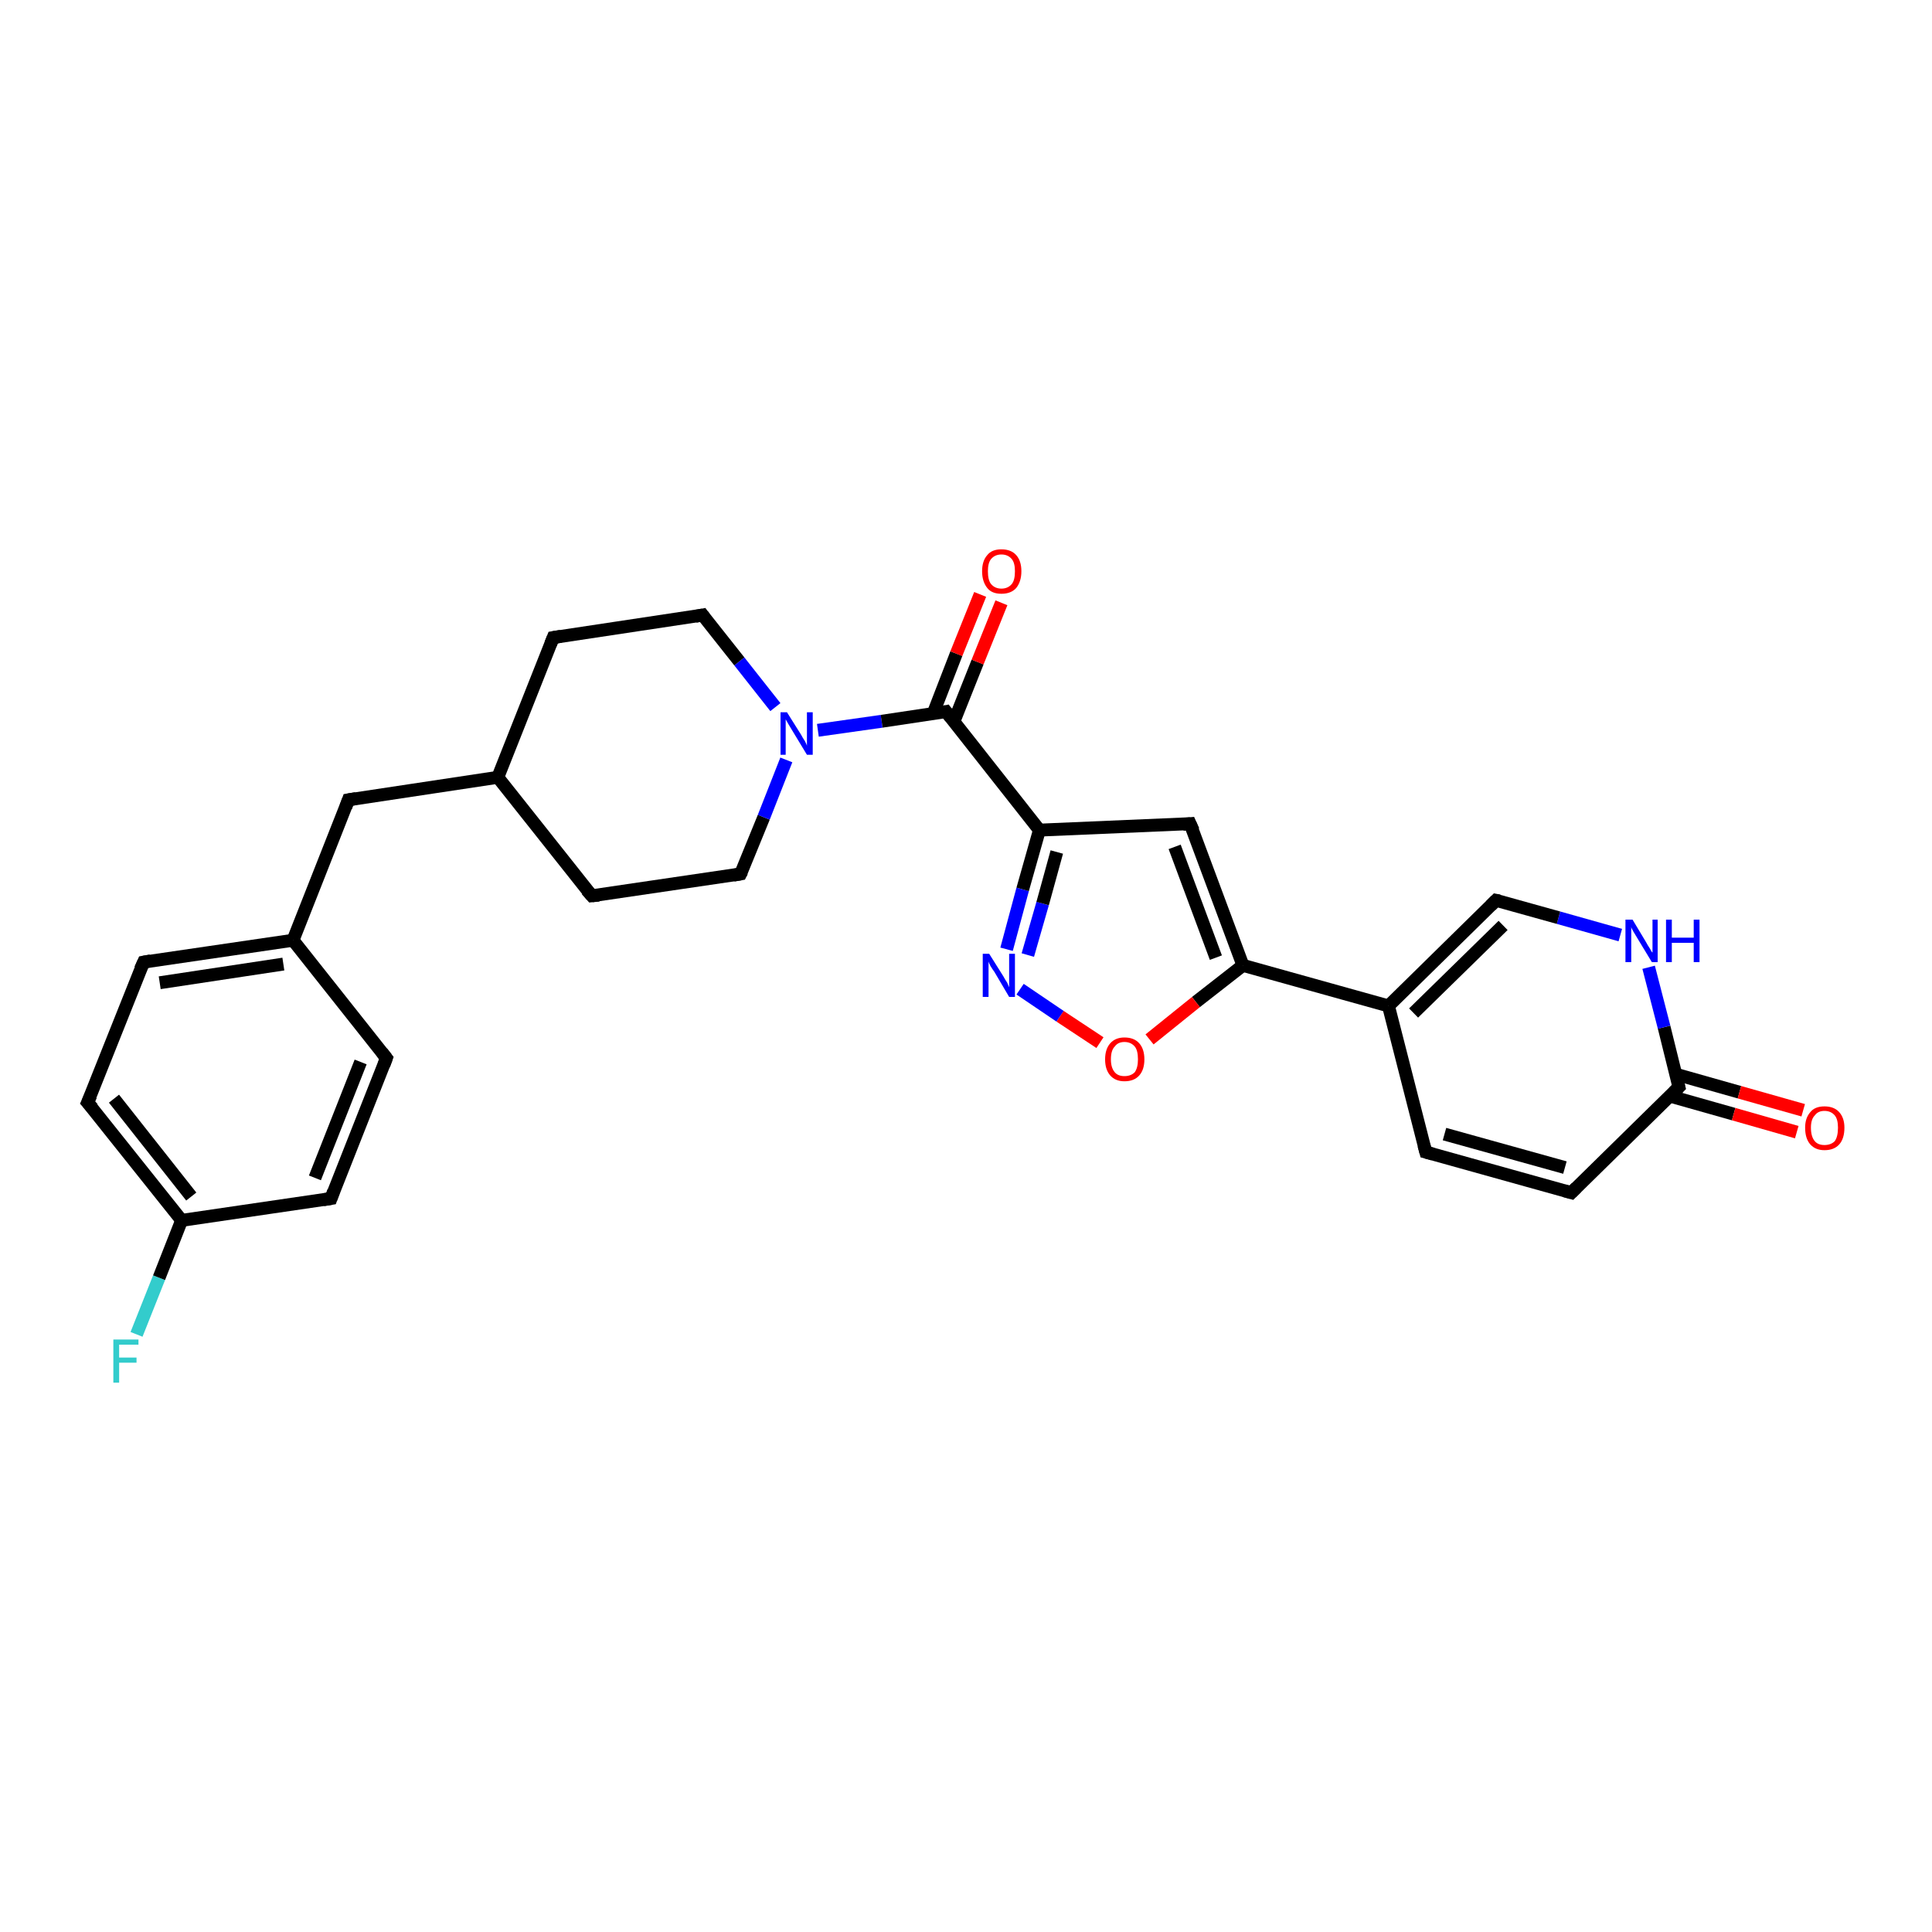 <?xml version='1.0' encoding='iso-8859-1'?>
<svg version='1.1' baseProfile='full'
              xmlns='http://www.w3.org/2000/svg'
                      xmlns:rdkit='http://www.rdkit.org/xml'
                      xmlns:xlink='http://www.w3.org/1999/xlink'
                  xml:space='preserve'
width='300px' height='300px' viewBox='0 0 300 300'>
<!-- END OF HEADER -->
<rect style='opacity:1.0;fill:#FFFFFF;stroke:none' width='300.0' height='300.0' x='0.0' y='0.0'> </rect>
<path class='bond-0 atom-0 atom-1' d='M 21.2,207.2 L 24.7,198.4' style='fill:none;fill-rule:evenodd;stroke:#33CCCC;stroke-width:2.0px;stroke-linecap:butt;stroke-linejoin:miter;stroke-opacity:1' />
<path class='bond-0 atom-0 atom-1' d='M 24.7,198.4 L 28.2,189.5' style='fill:none;fill-rule:evenodd;stroke:#000000;stroke-width:2.0px;stroke-linecap:butt;stroke-linejoin:miter;stroke-opacity:1' />
<path class='bond-1 atom-1 atom-2' d='M 28.2,189.5 L 13.6,171.2' style='fill:none;fill-rule:evenodd;stroke:#000000;stroke-width:2.0px;stroke-linecap:butt;stroke-linejoin:miter;stroke-opacity:1' />
<path class='bond-1 atom-1 atom-2' d='M 29.7,185.8 L 17.7,170.6' style='fill:none;fill-rule:evenodd;stroke:#000000;stroke-width:2.0px;stroke-linecap:butt;stroke-linejoin:miter;stroke-opacity:1' />
<path class='bond-2 atom-2 atom-3' d='M 13.6,171.2 L 22.3,149.4' style='fill:none;fill-rule:evenodd;stroke:#000000;stroke-width:2.0px;stroke-linecap:butt;stroke-linejoin:miter;stroke-opacity:1' />
<path class='bond-3 atom-3 atom-4' d='M 22.3,149.4 L 45.5,146.0' style='fill:none;fill-rule:evenodd;stroke:#000000;stroke-width:2.0px;stroke-linecap:butt;stroke-linejoin:miter;stroke-opacity:1' />
<path class='bond-3 atom-3 atom-4' d='M 24.8,152.6 L 44.0,149.7' style='fill:none;fill-rule:evenodd;stroke:#000000;stroke-width:2.0px;stroke-linecap:butt;stroke-linejoin:miter;stroke-opacity:1' />
<path class='bond-4 atom-4 atom-5' d='M 45.5,146.0 L 54.1,124.2' style='fill:none;fill-rule:evenodd;stroke:#000000;stroke-width:2.0px;stroke-linecap:butt;stroke-linejoin:miter;stroke-opacity:1' />
<path class='bond-5 atom-5 atom-6' d='M 54.1,124.2 L 77.3,120.7' style='fill:none;fill-rule:evenodd;stroke:#000000;stroke-width:2.0px;stroke-linecap:butt;stroke-linejoin:miter;stroke-opacity:1' />
<path class='bond-6 atom-6 atom-7' d='M 77.3,120.7 L 91.9,139.1' style='fill:none;fill-rule:evenodd;stroke:#000000;stroke-width:2.0px;stroke-linecap:butt;stroke-linejoin:miter;stroke-opacity:1' />
<path class='bond-7 atom-7 atom-8' d='M 91.9,139.1 L 115.0,135.7' style='fill:none;fill-rule:evenodd;stroke:#000000;stroke-width:2.0px;stroke-linecap:butt;stroke-linejoin:miter;stroke-opacity:1' />
<path class='bond-8 atom-8 atom-9' d='M 115.0,135.7 L 118.6,126.9' style='fill:none;fill-rule:evenodd;stroke:#000000;stroke-width:2.0px;stroke-linecap:butt;stroke-linejoin:miter;stroke-opacity:1' />
<path class='bond-8 atom-8 atom-9' d='M 118.6,126.9 L 122.1,118.0' style='fill:none;fill-rule:evenodd;stroke:#0000FF;stroke-width:2.0px;stroke-linecap:butt;stroke-linejoin:miter;stroke-opacity:1' />
<path class='bond-9 atom-9 atom-10' d='M 120.4,109.8 L 114.8,102.7' style='fill:none;fill-rule:evenodd;stroke:#0000FF;stroke-width:2.0px;stroke-linecap:butt;stroke-linejoin:miter;stroke-opacity:1' />
<path class='bond-9 atom-9 atom-10' d='M 114.8,102.7 L 109.1,95.5' style='fill:none;fill-rule:evenodd;stroke:#000000;stroke-width:2.0px;stroke-linecap:butt;stroke-linejoin:miter;stroke-opacity:1' />
<path class='bond-10 atom-10 atom-11' d='M 109.1,95.5 L 85.9,99.0' style='fill:none;fill-rule:evenodd;stroke:#000000;stroke-width:2.0px;stroke-linecap:butt;stroke-linejoin:miter;stroke-opacity:1' />
<path class='bond-11 atom-9 atom-12' d='M 127.0,113.4 L 136.9,112.0' style='fill:none;fill-rule:evenodd;stroke:#0000FF;stroke-width:2.0px;stroke-linecap:butt;stroke-linejoin:miter;stroke-opacity:1' />
<path class='bond-11 atom-9 atom-12' d='M 136.9,112.0 L 146.9,110.5' style='fill:none;fill-rule:evenodd;stroke:#000000;stroke-width:2.0px;stroke-linecap:butt;stroke-linejoin:miter;stroke-opacity:1' />
<path class='bond-12 atom-12 atom-13' d='M 148.1,112.1 L 151.8,102.8' style='fill:none;fill-rule:evenodd;stroke:#000000;stroke-width:2.0px;stroke-linecap:butt;stroke-linejoin:miter;stroke-opacity:1' />
<path class='bond-12 atom-12 atom-13' d='M 151.8,102.8 L 155.5,93.6' style='fill:none;fill-rule:evenodd;stroke:#FF0000;stroke-width:2.0px;stroke-linecap:butt;stroke-linejoin:miter;stroke-opacity:1' />
<path class='bond-12 atom-12 atom-13' d='M 144.9,110.8 L 148.5,101.5' style='fill:none;fill-rule:evenodd;stroke:#000000;stroke-width:2.0px;stroke-linecap:butt;stroke-linejoin:miter;stroke-opacity:1' />
<path class='bond-12 atom-12 atom-13' d='M 148.5,101.5 L 152.2,92.3' style='fill:none;fill-rule:evenodd;stroke:#FF0000;stroke-width:2.0px;stroke-linecap:butt;stroke-linejoin:miter;stroke-opacity:1' />
<path class='bond-13 atom-12 atom-14' d='M 146.9,110.5 L 161.4,128.9' style='fill:none;fill-rule:evenodd;stroke:#000000;stroke-width:2.0px;stroke-linecap:butt;stroke-linejoin:miter;stroke-opacity:1' />
<path class='bond-14 atom-14 atom-15' d='M 161.4,128.9 L 184.8,127.9' style='fill:none;fill-rule:evenodd;stroke:#000000;stroke-width:2.0px;stroke-linecap:butt;stroke-linejoin:miter;stroke-opacity:1' />
<path class='bond-15 atom-15 atom-16' d='M 184.8,127.9 L 193.0,149.9' style='fill:none;fill-rule:evenodd;stroke:#000000;stroke-width:2.0px;stroke-linecap:butt;stroke-linejoin:miter;stroke-opacity:1' />
<path class='bond-15 atom-15 atom-16' d='M 182.4,131.5 L 188.8,148.7' style='fill:none;fill-rule:evenodd;stroke:#000000;stroke-width:2.0px;stroke-linecap:butt;stroke-linejoin:miter;stroke-opacity:1' />
<path class='bond-16 atom-16 atom-17' d='M 193.0,149.9 L 185.7,155.6' style='fill:none;fill-rule:evenodd;stroke:#000000;stroke-width:2.0px;stroke-linecap:butt;stroke-linejoin:miter;stroke-opacity:1' />
<path class='bond-16 atom-16 atom-17' d='M 185.7,155.6 L 178.5,161.4' style='fill:none;fill-rule:evenodd;stroke:#FF0000;stroke-width:2.0px;stroke-linecap:butt;stroke-linejoin:miter;stroke-opacity:1' />
<path class='bond-17 atom-17 atom-18' d='M 170.8,161.9 L 164.6,157.8' style='fill:none;fill-rule:evenodd;stroke:#FF0000;stroke-width:2.0px;stroke-linecap:butt;stroke-linejoin:miter;stroke-opacity:1' />
<path class='bond-17 atom-17 atom-18' d='M 164.6,157.8 L 158.4,153.6' style='fill:none;fill-rule:evenodd;stroke:#0000FF;stroke-width:2.0px;stroke-linecap:butt;stroke-linejoin:miter;stroke-opacity:1' />
<path class='bond-18 atom-16 atom-19' d='M 193.0,149.9 L 215.6,156.2' style='fill:none;fill-rule:evenodd;stroke:#000000;stroke-width:2.0px;stroke-linecap:butt;stroke-linejoin:miter;stroke-opacity:1' />
<path class='bond-19 atom-19 atom-20' d='M 215.6,156.2 L 221.4,178.9' style='fill:none;fill-rule:evenodd;stroke:#000000;stroke-width:2.0px;stroke-linecap:butt;stroke-linejoin:miter;stroke-opacity:1' />
<path class='bond-20 atom-20 atom-21' d='M 221.4,178.9 L 244.0,185.2' style='fill:none;fill-rule:evenodd;stroke:#000000;stroke-width:2.0px;stroke-linecap:butt;stroke-linejoin:miter;stroke-opacity:1' />
<path class='bond-20 atom-20 atom-21' d='M 224.3,176.1 L 243.0,181.3' style='fill:none;fill-rule:evenodd;stroke:#000000;stroke-width:2.0px;stroke-linecap:butt;stroke-linejoin:miter;stroke-opacity:1' />
<path class='bond-21 atom-21 atom-22' d='M 244.0,185.2 L 260.7,168.8' style='fill:none;fill-rule:evenodd;stroke:#000000;stroke-width:2.0px;stroke-linecap:butt;stroke-linejoin:miter;stroke-opacity:1' />
<path class='bond-22 atom-22 atom-23' d='M 259.3,170.2 L 269.2,173.0' style='fill:none;fill-rule:evenodd;stroke:#000000;stroke-width:2.0px;stroke-linecap:butt;stroke-linejoin:miter;stroke-opacity:1' />
<path class='bond-22 atom-22 atom-23' d='M 269.2,173.0 L 279.0,175.8' style='fill:none;fill-rule:evenodd;stroke:#FF0000;stroke-width:2.0px;stroke-linecap:butt;stroke-linejoin:miter;stroke-opacity:1' />
<path class='bond-22 atom-22 atom-23' d='M 260.2,166.8 L 270.1,169.6' style='fill:none;fill-rule:evenodd;stroke:#000000;stroke-width:2.0px;stroke-linecap:butt;stroke-linejoin:miter;stroke-opacity:1' />
<path class='bond-22 atom-22 atom-23' d='M 270.1,169.6 L 280.0,172.4' style='fill:none;fill-rule:evenodd;stroke:#FF0000;stroke-width:2.0px;stroke-linecap:butt;stroke-linejoin:miter;stroke-opacity:1' />
<path class='bond-23 atom-22 atom-24' d='M 260.7,168.8 L 258.4,159.5' style='fill:none;fill-rule:evenodd;stroke:#000000;stroke-width:2.0px;stroke-linecap:butt;stroke-linejoin:miter;stroke-opacity:1' />
<path class='bond-23 atom-22 atom-24' d='M 258.4,159.5 L 256.0,150.2' style='fill:none;fill-rule:evenodd;stroke:#0000FF;stroke-width:2.0px;stroke-linecap:butt;stroke-linejoin:miter;stroke-opacity:1' />
<path class='bond-24 atom-24 atom-25' d='M 251.6,145.2 L 242.0,142.5' style='fill:none;fill-rule:evenodd;stroke:#0000FF;stroke-width:2.0px;stroke-linecap:butt;stroke-linejoin:miter;stroke-opacity:1' />
<path class='bond-24 atom-24 atom-25' d='M 242.0,142.5 L 232.3,139.8' style='fill:none;fill-rule:evenodd;stroke:#000000;stroke-width:2.0px;stroke-linecap:butt;stroke-linejoin:miter;stroke-opacity:1' />
<path class='bond-25 atom-4 atom-26' d='M 45.5,146.0 L 60.0,164.3' style='fill:none;fill-rule:evenodd;stroke:#000000;stroke-width:2.0px;stroke-linecap:butt;stroke-linejoin:miter;stroke-opacity:1' />
<path class='bond-26 atom-26 atom-27' d='M 60.0,164.3 L 51.4,186.1' style='fill:none;fill-rule:evenodd;stroke:#000000;stroke-width:2.0px;stroke-linecap:butt;stroke-linejoin:miter;stroke-opacity:1' />
<path class='bond-26 atom-26 atom-27' d='M 56.0,164.9 L 48.9,182.9' style='fill:none;fill-rule:evenodd;stroke:#000000;stroke-width:2.0px;stroke-linecap:butt;stroke-linejoin:miter;stroke-opacity:1' />
<path class='bond-27 atom-27 atom-1' d='M 51.4,186.1 L 28.2,189.5' style='fill:none;fill-rule:evenodd;stroke:#000000;stroke-width:2.0px;stroke-linecap:butt;stroke-linejoin:miter;stroke-opacity:1' />
<path class='bond-28 atom-11 atom-6' d='M 85.9,99.0 L 77.3,120.7' style='fill:none;fill-rule:evenodd;stroke:#000000;stroke-width:2.0px;stroke-linecap:butt;stroke-linejoin:miter;stroke-opacity:1' />
<path class='bond-29 atom-18 atom-14' d='M 156.3,147.4 L 158.8,138.1' style='fill:none;fill-rule:evenodd;stroke:#0000FF;stroke-width:2.0px;stroke-linecap:butt;stroke-linejoin:miter;stroke-opacity:1' />
<path class='bond-29 atom-18 atom-14' d='M 158.8,138.1 L 161.4,128.9' style='fill:none;fill-rule:evenodd;stroke:#000000;stroke-width:2.0px;stroke-linecap:butt;stroke-linejoin:miter;stroke-opacity:1' />
<path class='bond-29 atom-18 atom-14' d='M 159.6,148.3 L 161.9,140.3' style='fill:none;fill-rule:evenodd;stroke:#0000FF;stroke-width:2.0px;stroke-linecap:butt;stroke-linejoin:miter;stroke-opacity:1' />
<path class='bond-29 atom-18 atom-14' d='M 161.9,140.3 L 164.1,132.3' style='fill:none;fill-rule:evenodd;stroke:#000000;stroke-width:2.0px;stroke-linecap:butt;stroke-linejoin:miter;stroke-opacity:1' />
<path class='bond-30 atom-25 atom-19' d='M 232.3,139.8 L 215.6,156.2' style='fill:none;fill-rule:evenodd;stroke:#000000;stroke-width:2.0px;stroke-linecap:butt;stroke-linejoin:miter;stroke-opacity:1' />
<path class='bond-30 atom-25 atom-19' d='M 233.4,143.7 L 219.5,157.3' style='fill:none;fill-rule:evenodd;stroke:#000000;stroke-width:2.0px;stroke-linecap:butt;stroke-linejoin:miter;stroke-opacity:1' />
<path d='M 14.4,172.1 L 13.6,171.2 L 14.1,170.1' style='fill:none;stroke:#000000;stroke-width:2.0px;stroke-linecap:butt;stroke-linejoin:miter;stroke-opacity:1;' />
<path d='M 21.8,150.5 L 22.3,149.4 L 23.4,149.2' style='fill:none;stroke:#000000;stroke-width:2.0px;stroke-linecap:butt;stroke-linejoin:miter;stroke-opacity:1;' />
<path d='M 53.7,125.3 L 54.1,124.2 L 55.3,124.0' style='fill:none;stroke:#000000;stroke-width:2.0px;stroke-linecap:butt;stroke-linejoin:miter;stroke-opacity:1;' />
<path d='M 91.1,138.2 L 91.9,139.1 L 93.0,139.0' style='fill:none;stroke:#000000;stroke-width:2.0px;stroke-linecap:butt;stroke-linejoin:miter;stroke-opacity:1;' />
<path d='M 113.9,135.9 L 115.0,135.7 L 115.2,135.3' style='fill:none;stroke:#000000;stroke-width:2.0px;stroke-linecap:butt;stroke-linejoin:miter;stroke-opacity:1;' />
<path d='M 109.4,95.9 L 109.1,95.5 L 108.0,95.7' style='fill:none;stroke:#000000;stroke-width:2.0px;stroke-linecap:butt;stroke-linejoin:miter;stroke-opacity:1;' />
<path d='M 87.1,98.8 L 85.9,99.0 L 85.5,100.0' style='fill:none;stroke:#000000;stroke-width:2.0px;stroke-linecap:butt;stroke-linejoin:miter;stroke-opacity:1;' />
<path d='M 146.4,110.6 L 146.9,110.5 L 147.6,111.4' style='fill:none;stroke:#000000;stroke-width:2.0px;stroke-linecap:butt;stroke-linejoin:miter;stroke-opacity:1;' />
<path d='M 183.7,128.0 L 184.8,127.9 L 185.3,129.0' style='fill:none;stroke:#000000;stroke-width:2.0px;stroke-linecap:butt;stroke-linejoin:miter;stroke-opacity:1;' />
<path d='M 221.1,177.8 L 221.4,178.9 L 222.5,179.2' style='fill:none;stroke:#000000;stroke-width:2.0px;stroke-linecap:butt;stroke-linejoin:miter;stroke-opacity:1;' />
<path d='M 242.9,184.9 L 244.0,185.2 L 244.8,184.4' style='fill:none;stroke:#000000;stroke-width:2.0px;stroke-linecap:butt;stroke-linejoin:miter;stroke-opacity:1;' />
<path d='M 259.9,169.6 L 260.7,168.8 L 260.6,168.4' style='fill:none;stroke:#000000;stroke-width:2.0px;stroke-linecap:butt;stroke-linejoin:miter;stroke-opacity:1;' />
<path d='M 232.8,139.9 L 232.3,139.8 L 231.5,140.6' style='fill:none;stroke:#000000;stroke-width:2.0px;stroke-linecap:butt;stroke-linejoin:miter;stroke-opacity:1;' />
<path d='M 59.3,163.4 L 60.0,164.3 L 59.6,165.4' style='fill:none;stroke:#000000;stroke-width:2.0px;stroke-linecap:butt;stroke-linejoin:miter;stroke-opacity:1;' />
<path d='M 51.8,185.0 L 51.4,186.1 L 50.2,186.3' style='fill:none;stroke:#000000;stroke-width:2.0px;stroke-linecap:butt;stroke-linejoin:miter;stroke-opacity:1;' />
<path class='atom-0' d='M 17.6 208.0
L 21.5 208.0
L 21.5 208.8
L 18.5 208.8
L 18.5 210.8
L 21.2 210.8
L 21.2 211.6
L 18.5 211.6
L 18.5 214.7
L 17.6 214.7
L 17.6 208.0
' fill='#33CCCC'/>
<path class='atom-9' d='M 122.2 110.6
L 124.4 114.1
Q 124.6 114.5, 125.0 115.1
Q 125.3 115.7, 125.3 115.8
L 125.3 110.6
L 126.2 110.6
L 126.2 117.2
L 125.3 117.2
L 123.0 113.4
Q 122.7 112.9, 122.4 112.4
Q 122.1 111.9, 122.0 111.7
L 122.0 117.2
L 121.2 117.2
L 121.2 110.6
L 122.2 110.6
' fill='#0000FF'/>
<path class='atom-13' d='M 152.5 88.7
Q 152.5 87.1, 153.3 86.2
Q 154.0 85.3, 155.5 85.3
Q 157.0 85.3, 157.8 86.2
Q 158.6 87.1, 158.6 88.7
Q 158.6 90.3, 157.8 91.3
Q 157.0 92.2, 155.5 92.2
Q 154.0 92.2, 153.3 91.3
Q 152.5 90.3, 152.5 88.7
M 155.5 91.4
Q 156.5 91.4, 157.1 90.7
Q 157.6 90.1, 157.6 88.7
Q 157.6 87.4, 157.1 86.8
Q 156.5 86.1, 155.5 86.1
Q 154.5 86.1, 153.9 86.8
Q 153.4 87.4, 153.4 88.7
Q 153.4 90.1, 153.9 90.7
Q 154.5 91.4, 155.5 91.4
' fill='#FF0000'/>
<path class='atom-17' d='M 171.6 164.5
Q 171.6 162.9, 172.4 162.0
Q 173.2 161.1, 174.6 161.1
Q 176.1 161.1, 176.9 162.0
Q 177.7 162.9, 177.7 164.5
Q 177.7 166.1, 176.9 167.0
Q 176.1 167.9, 174.6 167.9
Q 173.2 167.9, 172.4 167.0
Q 171.6 166.1, 171.6 164.5
M 174.6 167.1
Q 175.6 167.1, 176.2 166.5
Q 176.7 165.8, 176.7 164.5
Q 176.7 163.1, 176.2 162.5
Q 175.6 161.8, 174.6 161.8
Q 173.6 161.8, 173.1 162.5
Q 172.5 163.1, 172.5 164.5
Q 172.5 165.8, 173.1 166.5
Q 173.6 167.1, 174.6 167.1
' fill='#FF0000'/>
<path class='atom-18' d='M 153.6 148.1
L 155.8 151.6
Q 156.0 152.0, 156.4 152.6
Q 156.7 153.3, 156.7 153.3
L 156.7 148.1
L 157.6 148.1
L 157.6 154.8
L 156.7 154.8
L 154.4 150.9
Q 154.1 150.5, 153.8 150.0
Q 153.5 149.4, 153.5 149.3
L 153.5 154.8
L 152.6 154.8
L 152.6 148.1
L 153.6 148.1
' fill='#0000FF'/>
<path class='atom-23' d='M 280.3 175.1
Q 280.3 173.6, 281.1 172.7
Q 281.8 171.8, 283.3 171.8
Q 284.8 171.8, 285.6 172.7
Q 286.4 173.6, 286.4 175.1
Q 286.4 176.8, 285.6 177.7
Q 284.8 178.6, 283.3 178.6
Q 281.9 178.6, 281.1 177.7
Q 280.3 176.8, 280.3 175.1
M 283.3 177.8
Q 284.3 177.8, 284.9 177.2
Q 285.4 176.5, 285.4 175.1
Q 285.4 173.8, 284.9 173.2
Q 284.3 172.5, 283.3 172.5
Q 282.3 172.5, 281.8 173.2
Q 281.2 173.8, 281.2 175.1
Q 281.2 176.5, 281.8 177.2
Q 282.3 177.8, 283.3 177.8
' fill='#FF0000'/>
<path class='atom-24' d='M 253.5 142.8
L 255.6 146.3
Q 255.8 146.7, 256.2 147.3
Q 256.5 147.9, 256.6 147.9
L 256.6 142.8
L 257.4 142.8
L 257.4 149.4
L 256.5 149.4
L 254.2 145.6
Q 253.9 145.1, 253.6 144.6
Q 253.3 144.1, 253.3 143.9
L 253.3 149.4
L 252.4 149.4
L 252.4 142.8
L 253.5 142.8
' fill='#0000FF'/>
<path class='atom-24' d='M 258.7 142.8
L 259.6 142.8
L 259.6 145.6
L 263.0 145.6
L 263.0 142.8
L 263.9 142.8
L 263.9 149.4
L 263.0 149.4
L 263.0 146.4
L 259.6 146.4
L 259.6 149.4
L 258.7 149.4
L 258.7 142.8
' fill='#0000FF'/>
</svg>
